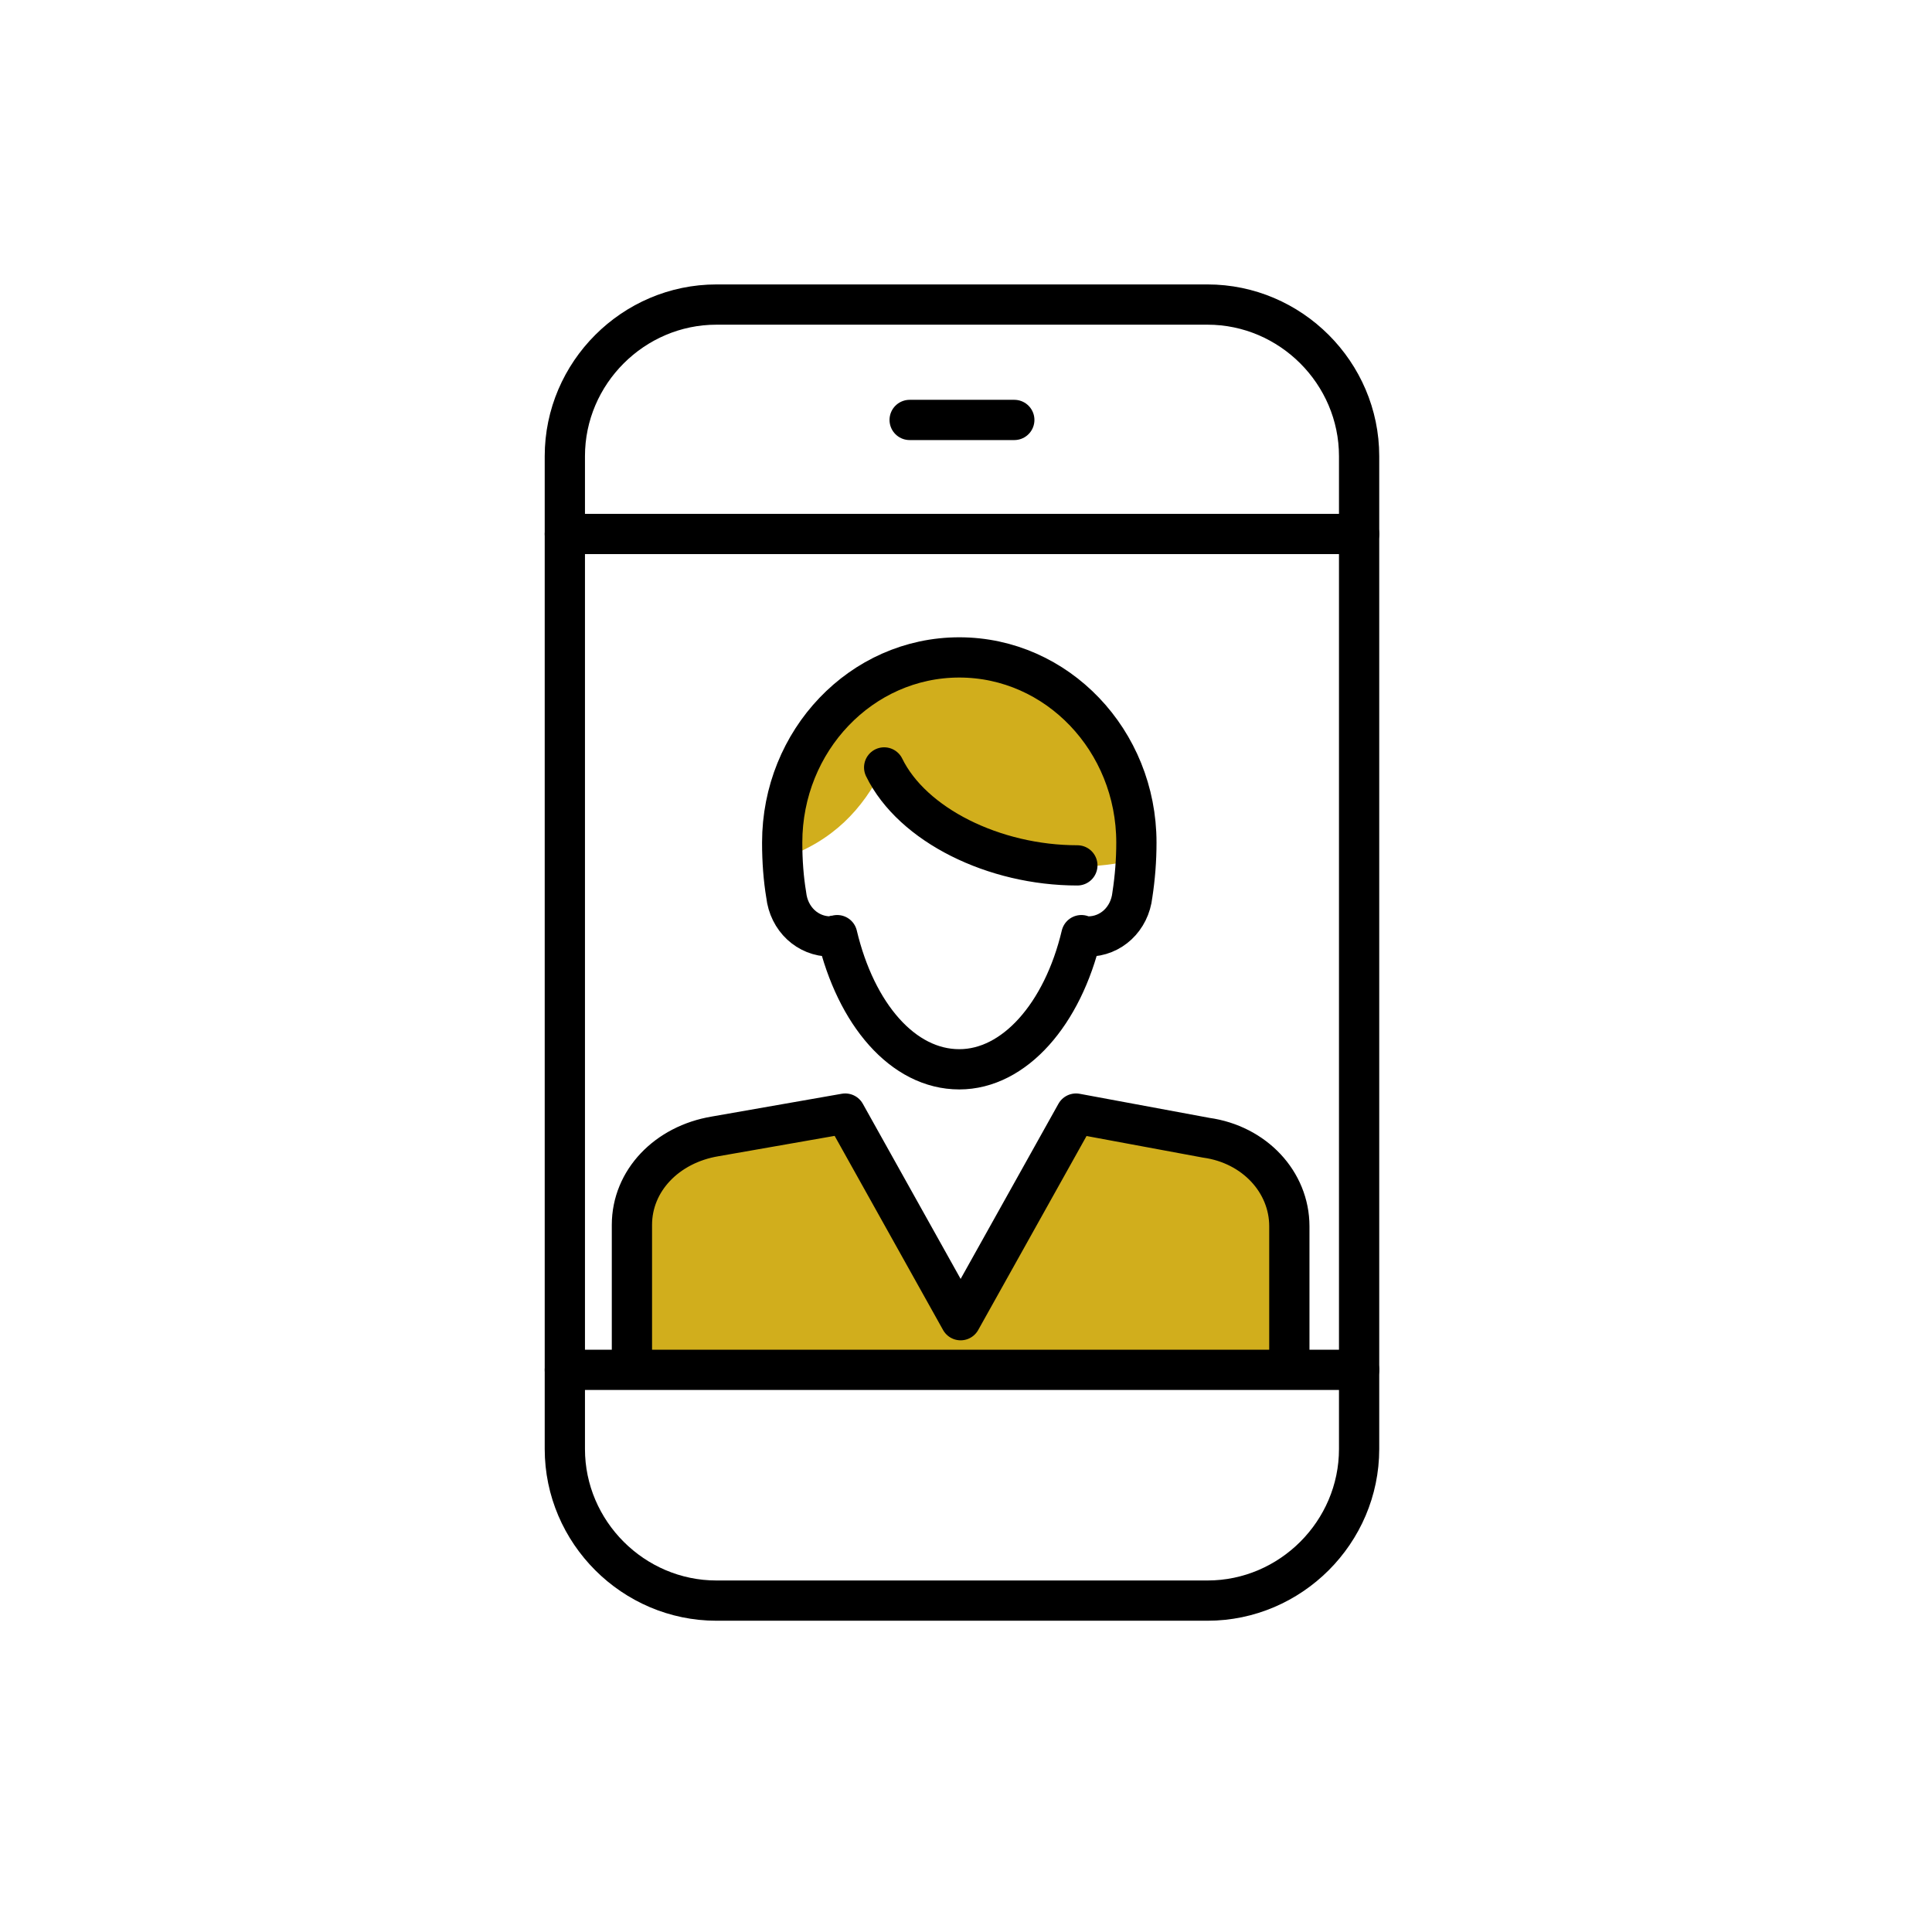 <?xml version="1.0" encoding="UTF-8"?> <svg xmlns="http://www.w3.org/2000/svg" xmlns:xlink="http://www.w3.org/1999/xlink" version="1.1" id="Layer_1" x="0px" y="0px" viewBox="0 0 144 144" style="enable-background:new 0 0 144 144;" xml:space="preserve"> <style type="text/css"> .st0{fill:#D1AE1C;} .st1{fill:none;stroke:#000000;stroke-width:3;stroke-linecap:square;stroke-linejoin:round;stroke-miterlimit:10;} .st2{fill:none;stroke:#000000;stroke-width:3;stroke-linecap:round;stroke-linejoin:round;stroke-miterlimit:10;} </style> <g> <g> <g> <path class="st0" d="M47.1,101.7V91.3c0-3.3,2.6-6,6.2-6.6L63,83l8.6,15.4L80.2,83l9.7,1.8c3.6,0.5,6.2,3.3,6.2,6.6v10.4H47.1z"></path> <path class="st1" d="M47.1,101.7V91.3c0-3.3,2.6-6,6.2-6.6L63,83l8.6,15.4L80.2,83l9.7,1.8c3.6,0.5,6.2,3.3,6.2,6.6v10.4"></path> <g> <g> <g> <path class="st0" d="M71.5,49.1c-7.3,0-13.2,6.2-13.2,13.8h0c0,0.4,0,0.7,0,1.1c3.8-1.3,6-3.7,7.5-6.7c0,0,0,0,0,0l0,0 c0,0,0,0,0,0c2.1,4.3,8.2,7.3,14.4,7.3c1.5,0,3-0.2,4.4-0.5c0-0.4,0-0.7,0-1.1C84.7,55.2,78.8,49.1,71.5,49.1z"></path> <path class="st2" d="M58.6,66.7c-0.2-1.2-0.3-2.5-0.3-3.9h0c0-7.6,5.9-13.8,13.2-13.8c7.3,0,13.2,6.2,13.2,13.8l0,0 c0,1.3-0.1,2.6-0.3,3.9l0,0c-0.2,1.8-1.6,3.1-3.3,3.1c-0.2,0-0.3,0-0.5-0.1c-1.4,5.9-5,10-9.1,10c-4.2,0-7.7-4.1-9.1-10 c-0.2,0-0.3,0.1-0.5,0.1C60.2,69.8,58.8,68.5,58.6,66.7z"></path> <path class="st2" d="M80.3,64.5c-6.2,0-12.3-3-14.4-7.3"></path> </g> </g> </g> </g> </g> </g> <path class="st2" d="M42.1,34c0-6.2,5.1-11.3,11.3-11.3H90c6.2,0,11.3,5.1,11.3,11.3v74c0,6.2-5.1,11.3-11.3,11.3H53.4 c-6.2,0-11.3-5.1-11.3-11.3V34z"></path> <line class="st2" x1="42.1" y1="39.8" x2="101.3" y2="39.8"></line> <line class="st2" x1="67.8" y1="31.3" x2="75.6" y2="31.3"></line> <line class="st2" x1="42.1" y1="102.1" x2="101.3" y2="102.1"></line> </svg> 